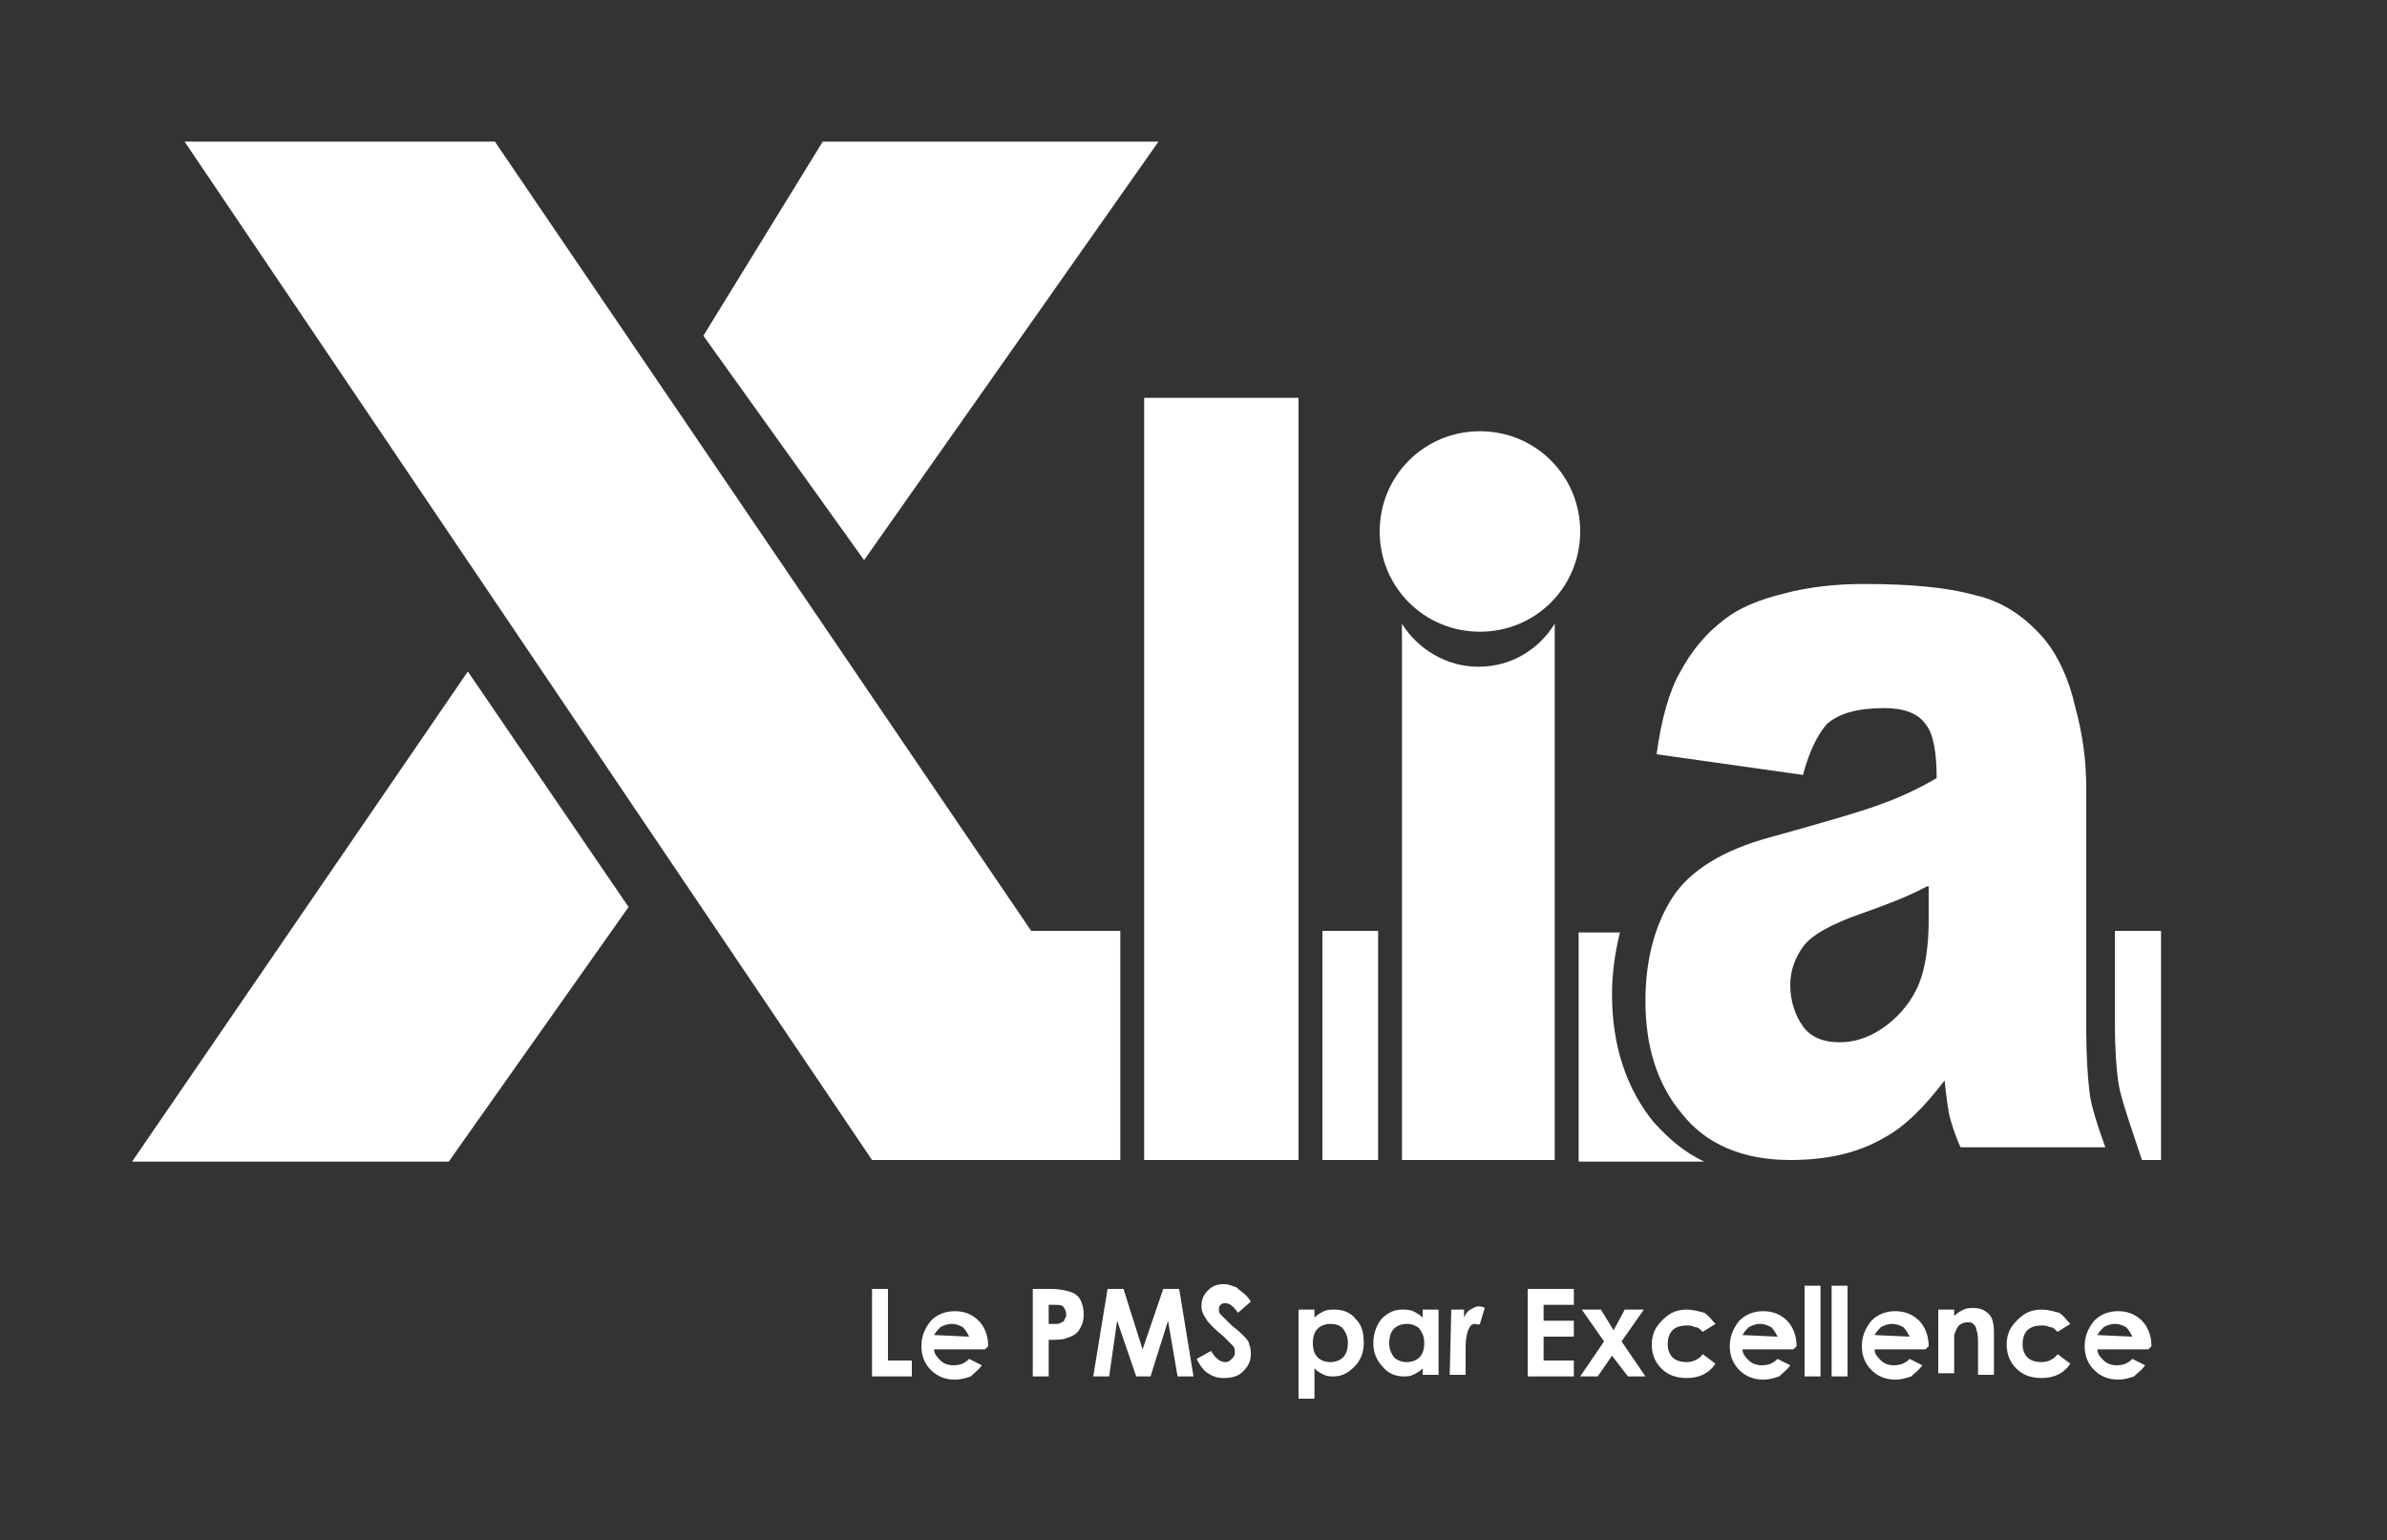 <?xml version="1.0" encoding="utf-8"?>
<!-- Generator: Adobe Illustrator 22.0.0, SVG Export Plug-In . SVG Version: 6.00 Build 0)  -->
<svg version="1.1" id="Calque_1" xmlns="http://www.w3.org/2000/svg" xmlns:xlink="http://www.w3.org/1999/xlink" x="0px" y="0px"
	 viewBox="0 0 150 96.8" style="enable-background:new 0 0 150 96.8;" xml:space="preserve">
<rect x="0" y="0" width="150" height="96.8" fill="#333333" stroke="none"/>
<style type="text/css">
	.st0{fill:#FFFFFF;}
</style>
<g>
	<rect x="71.9" y="25" class="st0" width="9.7" height="47.9"/>
	<path class="st0" d="M92.9,41.9c-2,0-3.8-1.1-4.8-2.7v33.7h9.6V39.2C96.7,40.8,95,41.9,92.9,41.9"/>
	<polygon class="st0" points="72.8,8.9 51.7,8.9 44.2,21.1 54.3,35.2 	"/>
	<polygon class="st0" points="29.4,42.2 39.5,57 28.2,73 8.3,73 	"/>
	<g>
		<defs>
			<path id="SVGID_1_" d="M86.7,33.4c0,3.5,2.8,6.3,6.3,6.3s6.3-2.8,6.3-6.3s-2.8-6.3-6.3-6.3C89.5,27.1,86.7,29.9,86.7,33.4"/>
		</defs>
		<use xlink:href="#SVGID_1_"  style="overflow:visible;fill:#FFFFFF;"/>
		<clipPath id="SVGID_2_">
			<use xlink:href="#SVGID_1_"  style="overflow:visible;"/>
		</clipPath>
	</g>
	<polygon class="st0" points="54.8,81 55.8,81 55.8,85.5 57.3,85.5 57.3,86.5 54.8,86.5 	"/>
	<path class="st0" d="M61.9,84.8h-3.2c0,0.3,0.2,0.5,0.4,0.7s0.5,0.3,0.8,0.3c0.4,0,0.7-0.1,1-0.4l0.8,0.4c-0.2,0.3-0.5,0.5-0.7,0.7
		c-0.3,0.1-0.6,0.2-1,0.2c-0.6,0-1.1-0.2-1.5-0.6s-0.6-0.9-0.6-1.5s0.2-1.1,0.6-1.6c0.4-0.4,0.9-0.6,1.5-0.6s1.1,0.2,1.5,0.6
		s0.6,1,0.6,1.6L61.9,84.8z M60.9,84c-0.1-0.2-0.2-0.4-0.4-0.6c-0.2-0.1-0.4-0.2-0.7-0.2s-0.5,0.1-0.7,0.2c-0.1,0.1-0.3,0.3-0.4,0.5
		L60.9,84L60.9,84z"/>
	<path class="st0" d="M64.9,81H66c0.6,0,1,0.1,1.3,0.2s0.5,0.3,0.6,0.5s0.2,0.5,0.2,0.9s-0.1,0.7-0.3,1c-0.2,0.3-0.5,0.4-0.8,0.5
		c-0.2,0.1-0.6,0.1-1.1,0.1v2.3h-1V81z M65.9,83.2h0.3c0.3,0,0.4,0,0.5-0.1c0.1,0,0.2-0.1,0.2-0.2c0.1-0.1,0.1-0.2,0.1-0.3
		c0-0.2-0.1-0.4-0.2-0.5S66.5,82,66.2,82h-0.3V83.2z"/>
	<polygon class="st0" points="69.6,81 70.6,81 71.8,84.8 73.1,81 74.1,81 75,86.5 74,86.5 73.4,83 72.3,86.5 71.4,86.5 70.2,83 
		69.7,86.5 68.7,86.5 	"/>
	<path class="st0" d="M78.6,81.8l-0.8,0.7c-0.3-0.4-0.5-0.6-0.8-0.6c-0.1,0-0.2,0-0.3,0.1c-0.1,0.1-0.1,0.2-0.1,0.3
		c0,0.1,0,0.2,0.1,0.3c0.1,0.1,0.3,0.3,0.7,0.7c0.4,0.3,0.6,0.5,0.7,0.6c0.2,0.2,0.4,0.4,0.4,0.6c0.1,0.2,0.1,0.4,0.1,0.6
		c0,0.5-0.2,0.8-0.5,1.1c-0.3,0.3-0.7,0.4-1.2,0.4c-0.4,0-0.7-0.1-1-0.3c-0.3-0.2-0.5-0.5-0.7-0.9l0.9-0.5c0.3,0.5,0.6,0.7,0.9,0.7
		c0.2,0,0.3-0.1,0.4-0.2s0.2-0.2,0.2-0.4c0-0.1,0-0.3-0.1-0.4s-0.3-0.3-0.6-0.6c-0.6-0.5-1-0.9-1.1-1.1c-0.2-0.3-0.3-0.5-0.3-0.8
		c0-0.4,0.1-0.7,0.4-1s0.6-0.4,1-0.4c0.3,0,0.5,0.1,0.8,0.2C78,81.2,78.3,81.3,78.6,81.8"/>
	<path class="st0" d="M82.6,82.3v0.5c0.2-0.2,0.4-0.3,0.6-0.4s0.4-0.1,0.7-0.1c0.5,0,1,0.2,1.3,0.6c0.4,0.4,0.5,0.9,0.5,1.5
		s-0.2,1.1-0.6,1.5s-0.8,0.6-1.3,0.6c-0.2,0-0.4,0-0.6-0.1s-0.4-0.2-0.6-0.4v1.9h-1v-5.6H82.6z M83.6,83.2c-0.3,0-0.6,0.1-0.8,0.3
		c-0.2,0.2-0.3,0.5-0.3,0.9s0.1,0.7,0.3,0.9c0.2,0.2,0.5,0.3,0.8,0.3s0.6-0.1,0.8-0.3c0.2-0.2,0.3-0.5,0.3-0.9s-0.1-0.6-0.3-0.9
		C84.2,83.3,84,83.2,83.6,83.2"/>
	<path class="st0" d="M89.4,82.3h1v4.1h-1V86c-0.2,0.2-0.4,0.3-0.6,0.4s-0.4,0.1-0.6,0.1c-0.5,0-1-0.2-1.3-0.6
		c-0.4-0.4-0.6-0.9-0.6-1.5s0.2-1.1,0.5-1.5c0.4-0.4,0.8-0.6,1.3-0.6c0.2,0,0.5,0,0.7,0.1s0.4,0.2,0.6,0.4V82.3z M88.4,83.2
		c-0.3,0-0.6,0.1-0.8,0.3c-0.2,0.2-0.3,0.5-0.3,0.9s0.1,0.6,0.3,0.9c0.2,0.2,0.5,0.3,0.8,0.3s0.6-0.1,0.8-0.3
		c0.2-0.2,0.3-0.5,0.3-0.9s-0.1-0.6-0.3-0.9C89,83.3,88.7,83.2,88.4,83.2"/>
	<path class="st0" d="M91.2,82.3H92v0.5c0.1-0.2,0.2-0.4,0.4-0.5c0.2-0.1,0.3-0.2,0.5-0.2c0.1,0,0.3,0,0.4,0.1L93,83.2
		c-0.1,0.1-0.2,0-0.3,0c-0.2,0-0.3,0.1-0.4,0.3c-0.1,0.2-0.2,0.6-0.2,1.1v0.2v1.6h-1L91.2,82.3L91.2,82.3z"/>
	<polygon class="st0" points="96,81 98.9,81 98.9,82 97,82 97,83 98.9,83 98.9,84 97,84 97,85.5 98.9,85.5 98.9,86.5 96,86.5 	"/>
	<polygon class="st0" points="99.4,82.3 100.6,82.3 101.4,83.6 102.1,82.3 103.3,82.3 101.9,84.3 103.4,86.5 102.3,86.5 101.3,85.2 
		100.4,86.5 99.3,86.5 100.8,84.3 	"/>
	<path class="st0" d="M107.8,83.2l-0.8,0.5c-0.2-0.2-0.3-0.3-0.5-0.3c-0.2-0.1-0.3-0.1-0.5-0.1c-0.4,0-0.7,0.1-0.9,0.3
		c-0.2,0.2-0.3,0.5-0.3,0.9c0,0.3,0.1,0.6,0.3,0.8c0.2,0.2,0.5,0.3,0.9,0.3s0.8-0.2,1-0.5l0.8,0.6c-0.4,0.6-1,0.9-1.8,0.9
		c-0.7,0-1.2-0.2-1.6-0.6s-0.6-0.9-0.6-1.5c0-0.4,0.1-0.8,0.3-1.1c0.2-0.3,0.5-0.6,0.8-0.8c0.3-0.2,0.7-0.3,1.1-0.3s0.7,0.1,1.1,0.2
		C107.4,82.7,107.6,83,107.8,83.2"/>
	<path class="st0" d="M112.7,84.8h-3.2c0,0.3,0.2,0.5,0.4,0.7c0.2,0.2,0.5,0.3,0.8,0.3c0.4,0,0.7-0.1,1-0.4l0.8,0.4
		c-0.2,0.3-0.5,0.5-0.7,0.7c-0.3,0.1-0.6,0.2-1,0.2c-0.6,0-1.1-0.2-1.5-0.6s-0.6-0.9-0.6-1.5s0.2-1.1,0.6-1.6
		c0.4-0.4,0.9-0.6,1.5-0.6s1.1,0.2,1.5,0.6s0.6,1,0.6,1.6L112.7,84.8z M111.7,84c-0.1-0.2-0.2-0.4-0.4-0.6c-0.2-0.1-0.4-0.2-0.7-0.2
		c-0.3,0-0.5,0.1-0.7,0.2c-0.1,0.1-0.3,0.3-0.4,0.5L111.7,84L111.7,84z"/>
	<g>
		<rect x="113.4" y="80.8" class="st0" width="1" height="5.7"/>
	</g>
	<g>
		<rect x="115.1" y="80.8" class="st0" width="1" height="5.7"/>
	</g>
	<g>
		<path class="st0" d="M121,84.8h-3.2c0,0.3,0.2,0.5,0.4,0.7c0.2,0.2,0.5,0.3,0.8,0.3c0.4,0,0.7-0.1,1-0.4l0.8,0.4
			c-0.2,0.3-0.5,0.5-0.7,0.7c-0.3,0.1-0.6,0.2-1,0.2c-0.6,0-1.1-0.2-1.5-0.6s-0.6-0.9-0.6-1.5s0.2-1.1,0.6-1.6
			c0.4-0.4,0.9-0.6,1.5-0.6s1.1,0.2,1.5,0.6s0.6,1,0.6,1.6L121,84.8z M120,84c-0.1-0.2-0.2-0.4-0.4-0.6c-0.2-0.1-0.4-0.2-0.7-0.2
			c-0.3,0-0.5,0.1-0.7,0.2c-0.1,0.1-0.3,0.3-0.4,0.5L120,84L120,84z"/>
	</g>
	<g>
		<path class="st0" d="M121.8,82.3h1v0.4c0.2-0.2,0.4-0.3,0.6-0.4s0.4-0.1,0.6-0.1c0.4,0,0.7,0.1,1,0.4c0.2,0.2,0.3,0.6,0.3,1.1v2.7
			h-1v-1.8c0-0.5,0-0.8-0.1-1c0-0.2-0.1-0.3-0.2-0.4s-0.2-0.1-0.4-0.1c-0.2,0-0.4,0.1-0.5,0.2s-0.2,0.3-0.3,0.6c0,0.1,0,0.4,0,0.8
			v1.6h-1V82.3z"/>
	</g>
	<path class="st0" d="M130.1,83.2l-0.8,0.5c-0.2-0.2-0.3-0.3-0.5-0.3c-0.2-0.1-0.3-0.1-0.5-0.1c-0.4,0-0.7,0.1-0.9,0.3
		c-0.2,0.2-0.3,0.5-0.3,0.9c0,0.3,0.1,0.6,0.3,0.8c0.2,0.2,0.5,0.3,0.9,0.3s0.8-0.2,1-0.5l0.8,0.6c-0.4,0.6-1,0.9-1.8,0.9
		c-0.7,0-1.2-0.2-1.6-0.6s-0.6-0.9-0.6-1.5c0-0.4,0.1-0.8,0.3-1.1c0.2-0.3,0.5-0.6,0.8-0.8c0.3-0.2,0.7-0.3,1.1-0.3
		c0.4,0,0.7,0.1,1.1,0.2C129.7,82.7,129.9,83,130.1,83.2"/>
	<g>
		<path class="st0" d="M135,84.8h-3.2c0,0.3,0.2,0.5,0.4,0.7s0.5,0.3,0.8,0.3c0.4,0,0.7-0.1,1-0.4l0.8,0.4c-0.2,0.3-0.5,0.5-0.7,0.7
			c-0.3,0.1-0.6,0.2-1,0.2c-0.6,0-1.1-0.2-1.5-0.6s-0.6-0.9-0.6-1.5s0.2-1.1,0.6-1.6c0.4-0.4,0.9-0.6,1.5-0.6s1.1,0.2,1.5,0.6
			s0.6,1,0.6,1.6L135,84.8z M134,84c-0.1-0.2-0.2-0.4-0.4-0.6c-0.2-0.1-0.4-0.2-0.7-0.2s-0.5,0.1-0.7,0.2c-0.1,0.1-0.3,0.3-0.4,0.5
			L134,84L134,84z"/>
	</g>
	<path class="st0" d="M113.3,48.7l-9.2-1.3c0.3-2.2,0.8-4,1.5-5.2c0.7-1.3,1.6-2.4,2.8-3.3c0.9-0.7,2.1-1.2,3.7-1.6
		c1.5-0.4,3.2-0.6,5-0.6c2.9,0,5.2,0.2,7,0.7c1.8,0.4,3.2,1.4,4.4,2.8c0.8,1,1.5,2.4,1.9,4.2c0.5,1.8,0.7,3.5,0.7,5.1v15.3
		c0,1.6,0.1,2.9,0.2,3.8c0.1,0.9,0.5,2.1,1,3.5h-9.1c-0.4-0.9-0.6-1.6-0.7-2c-0.1-0.5-0.2-1.2-0.3-2.2c-1.3,1.7-2.5,2.9-3.8,3.6
		c-1.7,1-3.7,1.4-5.9,1.4c-3,0-5.3-1-6.8-2.9c-1.6-1.9-2.3-4.3-2.3-7.1c0-2.6,0.6-4.8,1.7-6.5s3.2-3,6.2-3.8c3.6-1,6-1.7,7-2.1
		c1.1-0.4,2.2-0.9,3.4-1.6c0-1.6-0.2-2.8-0.7-3.4c-0.5-0.7-1.4-1-2.6-1c-1.6,0-2.8,0.3-3.6,1C114.2,46.2,113.7,47.2,113.3,48.7
		 M121.1,55.7c-1.3,0.7-2.7,1.2-4.1,1.7c-2,0.7-3.2,1.4-3.7,2.1c-0.5,0.7-0.8,1.5-0.8,2.4c0,1,0.3,1.9,0.8,2.6c0.5,0.7,1.3,1,2.3,1
		c1.1,0,2.1-0.4,3-1.1c0.9-0.7,1.6-1.6,2-2.6s0.6-2.4,0.6-4v-2.1H121.1z"/>
	<polygon class="st0" points="70.4,58.5 64.8,58.5 31.1,8.9 11.6,8.9 54.8,72.9 70.4,72.9 	"/>
	<rect x="83.1" y="58.5" class="st0" width="3.5" height="14.4"/>
	<g>
		<path class="st0" d="M132.9,58.5v5.8c0,1.6,0.1,2.9,0.2,3.6c0.1,0.8,0.5,2,0.9,3.2l0.6,1.8h1.2V58.5H132.9z"/>
		<path class="st0" d="M103.9,70.5c-1.7-2.1-2.6-4.8-2.6-8c0-1.4,0.2-2.7,0.5-3.9h-2.6v14.4h7.9C105.8,72.4,104.8,71.5,103.9,70.5z"
			/>
	</g>
</g>
</svg>
